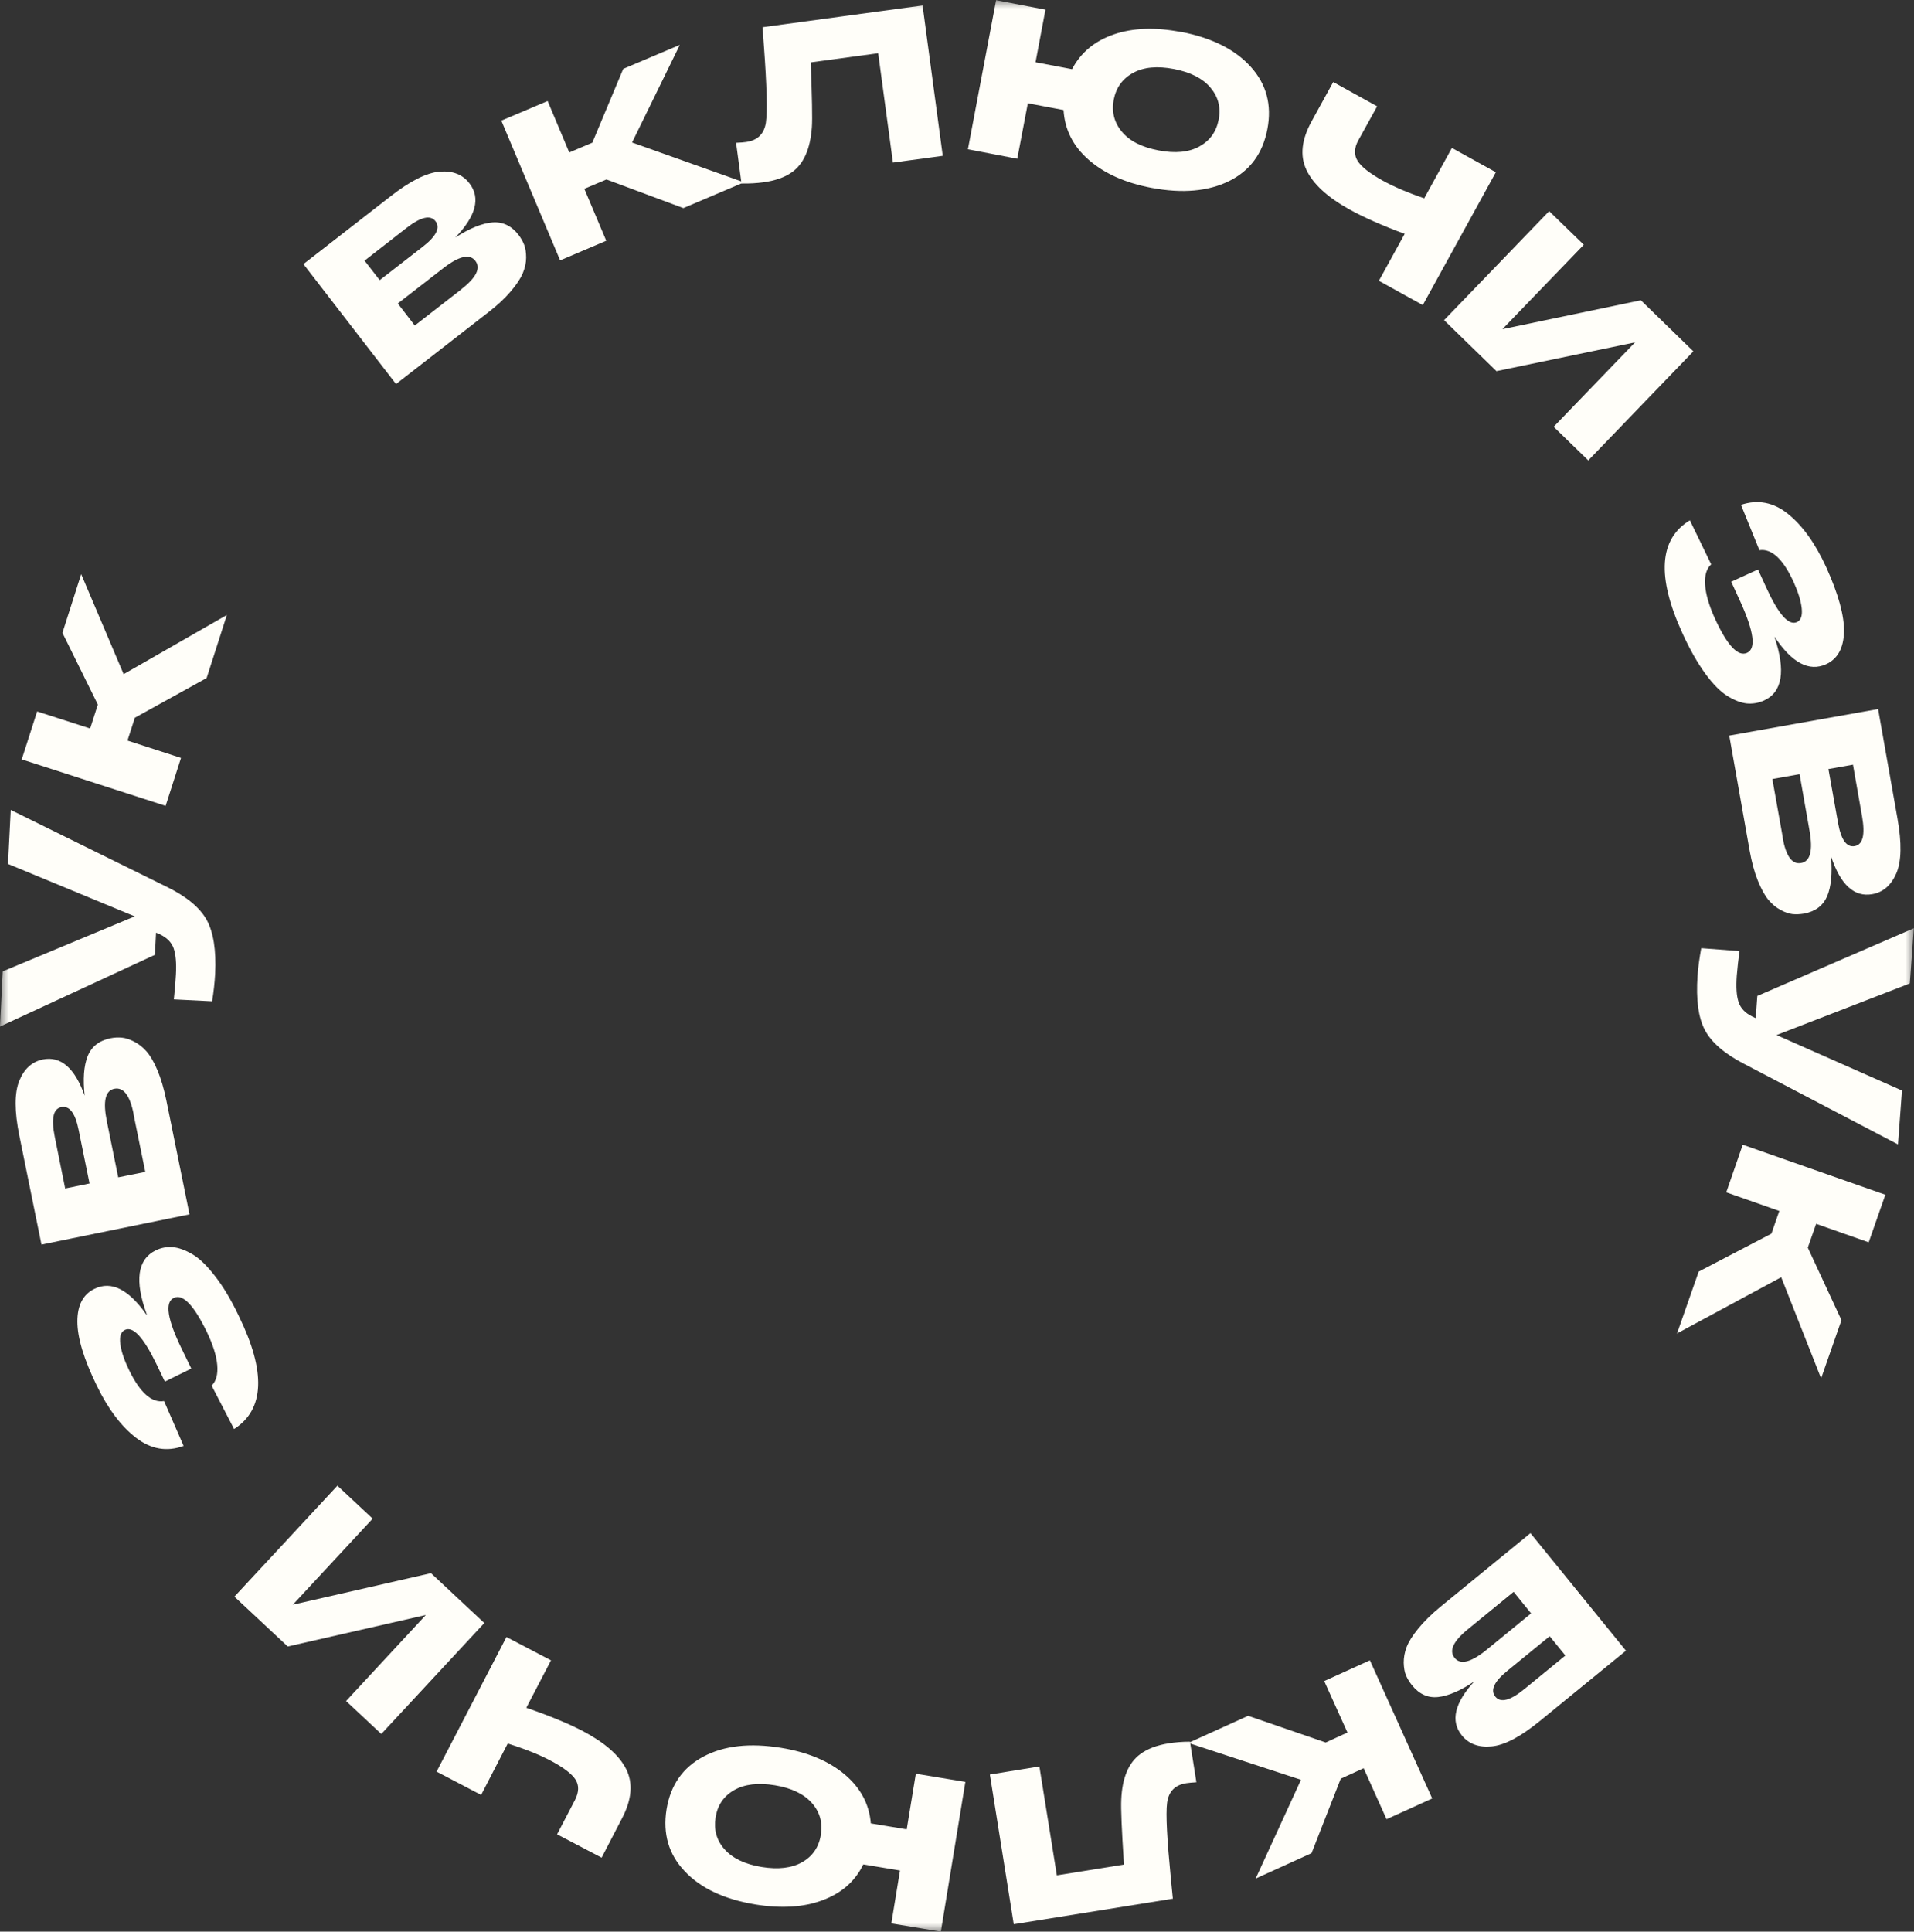 <?xml version="1.0" encoding="UTF-8"?> <svg xmlns="http://www.w3.org/2000/svg" width="111" height="112" viewBox="0 0 111 112" fill="none"><rect x="0" y="0" width="111" height="112" fill="#333333" stroke="none"/><g clip-path="url(#clip0_970_297)"><mask id="mask0_970_297" style="mask-type:luminance" maskUnits="userSpaceOnUse" x="0" y="0" width="111" height="112"><path d="M111 0H0V112H111V0Z" fill="white"></path></mask><g mask="url(#mask0_970_297)"><path d="M26.406 13.773C27.243 13.232 27.967 12.943 28.562 12.896C29.157 12.85 29.668 13.092 30.077 13.624C30.216 13.81 30.328 14.006 30.402 14.202C30.476 14.398 30.513 14.64 30.513 14.938C30.513 15.237 30.448 15.526 30.318 15.843C30.188 16.151 29.956 16.505 29.612 16.906C29.268 17.307 28.831 17.717 28.293 18.128L22.968 22.268L17.598 15.312L22.671 11.367C23.805 10.481 24.752 10.015 25.505 9.95C26.258 9.894 26.834 10.118 27.224 10.63C27.884 11.479 27.605 12.533 26.397 13.782L26.406 13.773ZM21.138 15.106L22.021 16.244L24.52 14.305C25.301 13.698 25.552 13.195 25.254 12.822C24.957 12.44 24.39 12.579 23.544 13.241L21.138 15.116V15.106ZM26.759 16.766C27.624 16.095 27.893 15.545 27.568 15.125C27.243 14.696 26.611 14.845 25.691 15.563L23.071 17.596L24.055 18.874L26.769 16.766H26.759Z" fill="#FFFEF9"></path><path d="M43.142 10.574L39.63 12.066L35.17 10.406L33.887 10.947L35.16 13.959L32.484 15.097L29.074 6.994L31.76 5.856L33.014 8.84L34.352 8.271L36.145 3.991L39.425 2.602L36.656 8.262L43.151 10.574H43.142Z" fill="#FFFEF9"></path><path d="M44.239 1.575L53.503 0.316L54.674 9.035L51.784 9.427L50.929 3.086L47.017 3.617C47.092 5.632 47.12 6.881 47.083 7.385C46.99 8.653 46.599 9.52 45.912 9.996C45.503 10.285 44.945 10.48 44.248 10.574C43.895 10.62 43.477 10.648 43.003 10.639L42.688 8.28C42.957 8.27 43.152 8.252 43.273 8.233C43.933 8.14 44.314 7.767 44.416 7.114C44.509 6.461 44.472 4.979 44.304 2.694C44.267 2.209 44.248 1.836 44.221 1.575H44.239Z" fill="#FFFEF9"></path><path d="M68.491 1.847C70.275 2.192 71.622 2.863 72.533 3.87C73.444 4.877 73.769 6.08 73.499 7.488C73.23 8.896 72.496 9.894 71.278 10.5C70.061 11.097 68.565 11.227 66.781 10.892C65.248 10.603 64.031 10.053 63.13 9.26C62.228 8.467 61.745 7.507 61.68 6.379L59.608 5.987L58.995 9.204L56.133 8.654L57.768 0.01L60.63 0.56L60.054 3.609L62.172 4.01C62.674 3.05 63.483 2.378 64.588 1.996C65.703 1.614 67.004 1.567 68.491 1.856V1.847ZM65.062 7.637C65.508 8.178 66.215 8.533 67.181 8.719C68.147 8.906 68.937 8.831 69.55 8.495C70.163 8.16 70.535 7.647 70.674 6.938C70.814 6.229 70.647 5.614 70.201 5.082C69.755 4.551 69.049 4.187 68.082 4.001C67.116 3.814 66.326 3.889 65.713 4.225C65.099 4.56 64.728 5.073 64.588 5.782C64.458 6.481 64.616 7.106 65.062 7.637Z" fill="#FFFEF9"></path><path d="M84.204 8.579L86.749 9.987L82.512 17.689L79.966 16.281L81.462 13.559C80.152 13.074 79.074 12.598 78.238 12.132C76.984 11.432 76.157 10.677 75.767 9.857C75.376 9.036 75.478 8.085 76.082 7.003L77.318 4.756L79.864 6.164L78.777 8.131C78.526 8.579 78.517 8.98 78.731 9.325C78.944 9.67 79.427 10.043 80.152 10.453C80.793 10.808 81.611 11.162 82.596 11.498L84.204 8.57V8.579Z" fill="#FFFEF9"></path><path d="M95.166 17.417L98.204 20.373L92.109 26.696L90.102 24.747L94.822 19.851L86.784 21.52L83.746 18.564L89.841 12.242L91.849 14.191L87.128 19.087L95.166 17.408V17.417Z" fill="#FFFEF9"></path><path d="M102.908 36.928C103.567 38.895 103.372 40.135 102.294 40.62C101.979 40.76 101.653 40.816 101.31 40.788C100.966 40.751 100.594 40.611 100.185 40.359C99.776 40.107 99.348 39.678 98.893 39.054C98.438 38.429 97.992 37.646 97.564 36.704C96.068 33.431 96.217 31.249 98.001 30.167L99.237 32.722C98.968 32.965 98.847 33.365 98.884 33.906C98.921 34.447 99.107 35.091 99.441 35.837C100.167 37.422 100.789 38.093 101.319 37.851C101.848 37.608 101.718 36.629 100.938 34.904L100.399 33.729L101.951 33.02L102.434 34.074C103.14 35.622 103.725 36.284 104.209 36.07C104.441 35.967 104.534 35.697 104.487 35.268C104.441 34.839 104.283 34.335 104.023 33.757C103.409 32.414 102.75 31.799 102.034 31.901L100.966 29.272C101.941 28.946 102.861 29.123 103.698 29.803C104.543 30.484 105.277 31.51 105.909 32.89C106.615 34.447 106.959 35.697 106.94 36.639C106.912 37.58 106.569 38.205 105.9 38.513C104.915 38.96 103.921 38.438 102.917 36.928H102.908Z" fill="#FFFEF9"></path><path d="M106.185 49.645C106.269 50.643 106.194 51.417 105.962 51.967C105.72 52.517 105.274 52.853 104.615 52.974C104.382 53.012 104.169 53.021 103.955 53.002C103.75 52.974 103.509 52.9 103.258 52.76C102.998 52.62 102.766 52.424 102.552 52.172C102.338 51.911 102.134 51.538 101.939 51.053C101.743 50.569 101.585 49.981 101.465 49.31L100.285 42.652L108.917 41.113L110.041 47.464C110.292 48.881 110.273 49.944 109.976 50.634C109.679 51.324 109.214 51.734 108.582 51.846C107.532 52.033 106.733 51.305 106.185 49.645ZM103.379 48.564C103.574 49.645 103.927 50.14 104.457 50.037C104.986 49.944 105.144 49.319 104.94 48.163L104.364 44.89L102.784 45.17L103.388 48.554L103.379 48.564ZM107.449 44.34L106.036 44.591L106.594 47.715C106.77 48.694 107.086 49.142 107.56 49.058C108.034 48.974 108.173 48.405 107.988 47.342L107.458 44.33L107.449 44.34Z" fill="#FFFEF9"></path><path d="M110.302 63.222L110.07 66.355L101.159 61.692C100.016 61.105 99.254 60.443 98.873 59.725C98.492 59.007 98.353 57.953 98.446 56.582C98.483 56.079 98.557 55.547 98.66 54.978L100.88 55.146C100.815 55.622 100.759 56.097 100.722 56.564C100.676 57.235 100.704 57.739 100.824 58.093C100.936 58.447 101.196 58.727 101.605 58.932L101.819 59.035L101.912 57.748L110.99 53.822L110.757 57.021L103.027 60.014L110.302 63.231V63.222Z" fill="#FFFEF9"></path><path d="M97.249 77.339L98.513 73.73L102.731 71.53L103.187 70.215L100.111 69.133L101.068 66.373L109.338 69.273L108.371 72.033L105.324 70.961L104.84 72.341L106.792 76.546L105.612 79.922L103.298 74.057L97.231 77.33L97.249 77.339Z" fill="#FFFEF9"></path><path d="M85.541 97.464C84.714 98.023 84.008 98.331 83.404 98.397C82.809 98.462 82.298 98.229 81.88 97.707C81.731 97.52 81.62 97.334 81.536 97.138C81.453 96.942 81.416 96.699 81.406 96.41C81.406 96.121 81.453 95.814 81.573 95.506C81.694 95.189 81.917 94.834 82.252 94.424C82.586 94.014 83.014 93.594 83.534 93.165L88.756 88.894L94.294 95.711L89.314 99.777C88.199 100.69 87.269 101.185 86.517 101.259C85.773 101.334 85.188 101.129 84.779 100.625C84.101 99.795 84.352 98.732 85.532 97.455L85.541 97.464ZM85.123 94.471C84.277 95.161 84.017 95.72 84.361 96.131C84.696 96.55 85.327 96.382 86.229 95.646L88.793 93.548L87.78 92.298L85.123 94.471ZM90.782 95.991L89.871 94.872L87.418 96.876C86.647 97.501 86.415 98.005 86.721 98.378C87.028 98.751 87.594 98.602 88.421 97.921L90.782 95.991Z" fill="#FFFEF9"></path><path d="M68.908 101.062L72.383 99.487L76.88 101.034L78.144 100.456L76.796 97.472L79.445 96.269L83.059 104.28L80.411 105.482L79.082 102.526L77.754 103.133L76.062 107.45L72.82 108.923L75.449 103.198L68.898 101.053L68.908 101.062Z" fill="#FFFEF9"></path><path d="M68.027 110.089L58.791 111.572L57.406 102.891L60.278 102.424L61.29 108.737L65.183 108.112C65.053 106.108 64.998 104.849 65.026 104.345C65.081 103.077 65.453 102.201 66.131 101.706C66.531 101.408 67.079 101.193 67.776 101.082C68.129 101.026 68.538 100.988 69.012 100.988L69.383 103.338C69.114 103.357 68.919 103.375 68.798 103.394C68.138 103.497 67.767 103.879 67.683 104.541C67.599 105.203 67.683 106.676 67.906 108.961C67.953 109.446 67.99 109.819 68.017 110.08L68.027 110.089Z" fill="#FFFEF9"></path><path d="M43.803 110.425C42.01 110.126 40.644 109.492 39.715 108.504C38.776 107.525 38.432 106.322 38.655 104.914C38.888 103.496 39.603 102.48 40.802 101.846C42 101.212 43.496 101.053 45.29 101.342C46.832 101.594 48.059 102.107 48.979 102.881C49.898 103.655 50.41 104.597 50.502 105.725L52.584 106.07L53.113 102.844L55.985 103.319L54.563 112L51.692 111.525L52.194 108.457L50.066 108.103C49.592 109.082 48.802 109.772 47.696 110.182C46.6 110.592 45.299 110.667 43.803 110.425ZM47.083 104.541C46.618 104.018 45.903 103.673 44.937 103.515C43.97 103.356 43.181 103.45 42.577 103.795C41.973 104.14 41.61 104.671 41.499 105.38C41.387 106.089 41.554 106.704 42.019 107.226C42.484 107.748 43.199 108.093 44.165 108.252C45.132 108.41 45.922 108.317 46.526 107.972C47.13 107.627 47.492 107.096 47.603 106.387C47.715 105.678 47.548 105.063 47.083 104.541Z" fill="#FFFEF9"></path><path d="M27.903 104.075L25.32 102.723L29.372 94.918L31.955 96.27L30.524 99.021C31.852 99.478 32.94 99.925 33.785 100.364C35.058 101.035 35.904 101.762 36.312 102.574C36.721 103.385 36.647 104.336 36.071 105.436L34.891 107.712L32.308 106.359L33.348 104.364C33.581 103.907 33.59 103.506 33.367 103.17C33.144 102.835 32.661 102.471 31.918 102.079C31.267 101.734 30.44 101.408 29.446 101.091L27.913 104.056L27.903 104.075Z" fill="#FFFEF9"></path><path d="M16.688 95.467L13.594 92.577L19.568 86.143L21.613 88.054L16.985 93.043L24.995 91.215L28.089 94.106L22.114 100.54L20.07 98.629L24.698 93.64L16.688 95.467Z" fill="#FFFEF9"></path><path d="M8.512 76.211C7.796 74.252 7.973 73.022 9.032 72.499C9.339 72.35 9.673 72.285 10.008 72.313C10.351 72.341 10.723 72.472 11.141 72.714C11.559 72.956 11.996 73.376 12.47 73.991C12.944 74.597 13.408 75.371 13.854 76.313C15.434 79.549 15.341 81.731 13.576 82.859L12.275 80.342C12.535 80.09 12.646 79.689 12.6 79.148C12.554 78.607 12.349 77.964 11.996 77.227C11.234 75.661 10.593 74.999 10.073 75.26C9.552 75.511 9.701 76.49 10.528 78.188L11.095 79.353L9.562 80.109L9.06 79.064C8.317 77.535 7.713 76.882 7.239 77.115C7.006 77.227 6.923 77.498 6.978 77.927C7.034 78.355 7.201 78.85 7.48 79.428C8.121 80.752 8.8 81.358 9.515 81.237L10.649 83.838C9.682 84.193 8.763 84.034 7.898 83.372C7.034 82.71 6.272 81.703 5.613 80.342C4.86 78.803 4.488 77.563 4.488 76.621C4.488 75.679 4.823 75.045 5.483 74.728C6.458 74.252 7.462 74.756 8.502 76.239L8.512 76.211Z" fill="#FFFEF9"></path><path d="M4.915 63.576C4.803 62.578 4.859 61.804 5.082 61.245C5.305 60.685 5.741 60.34 6.401 60.201C6.633 60.154 6.847 60.145 7.061 60.163C7.275 60.182 7.507 60.257 7.767 60.387C8.027 60.518 8.269 60.704 8.492 60.956C8.715 61.208 8.929 61.571 9.133 62.056C9.337 62.541 9.505 63.119 9.644 63.781L10.991 70.411L2.406 72.164L1.123 65.851C0.835 64.434 0.835 63.38 1.114 62.681C1.393 61.982 1.848 61.562 2.48 61.431C3.53 61.217 4.348 61.926 4.924 63.567L4.915 63.576ZM3.781 68.91L5.193 68.621L4.561 65.516C4.366 64.537 4.032 64.098 3.558 64.192C3.084 64.285 2.963 64.863 3.177 65.917L3.781 68.91ZM7.749 64.583C7.535 63.511 7.163 63.026 6.633 63.129C6.104 63.231 5.964 63.865 6.197 65.012L6.857 68.266L8.427 67.95L7.739 64.574L7.749 64.583Z" fill="#FFFEF9"></path><path d="M0.465 50.094L0.623 46.961L9.645 51.409C10.797 51.968 11.578 52.612 11.977 53.32C12.377 54.038 12.544 55.083 12.479 56.454C12.451 56.957 12.395 57.489 12.302 58.057L10.082 57.946C10.137 57.47 10.175 56.994 10.202 56.519C10.24 55.847 10.193 55.344 10.072 54.99C9.952 54.645 9.682 54.365 9.264 54.169L9.05 54.076L8.985 55.363L0 59.521L0.158 56.323L7.814 53.134L0.465 50.094Z" fill="#FFFEF9"></path><path d="M13.155 35.667L11.984 39.313L7.822 41.616L7.394 42.94L10.498 43.947L9.606 46.726L1.262 44.031L2.154 41.252L5.229 42.241L5.675 40.852L3.622 36.693L4.709 33.289L7.171 39.089L13.155 35.658V35.667Z" fill="#FFFEF9"></path></g></g><defs><clipPath id="clip0_970_297"><rect width="111" height="112" fill="white"></rect></clipPath></defs></svg> 
